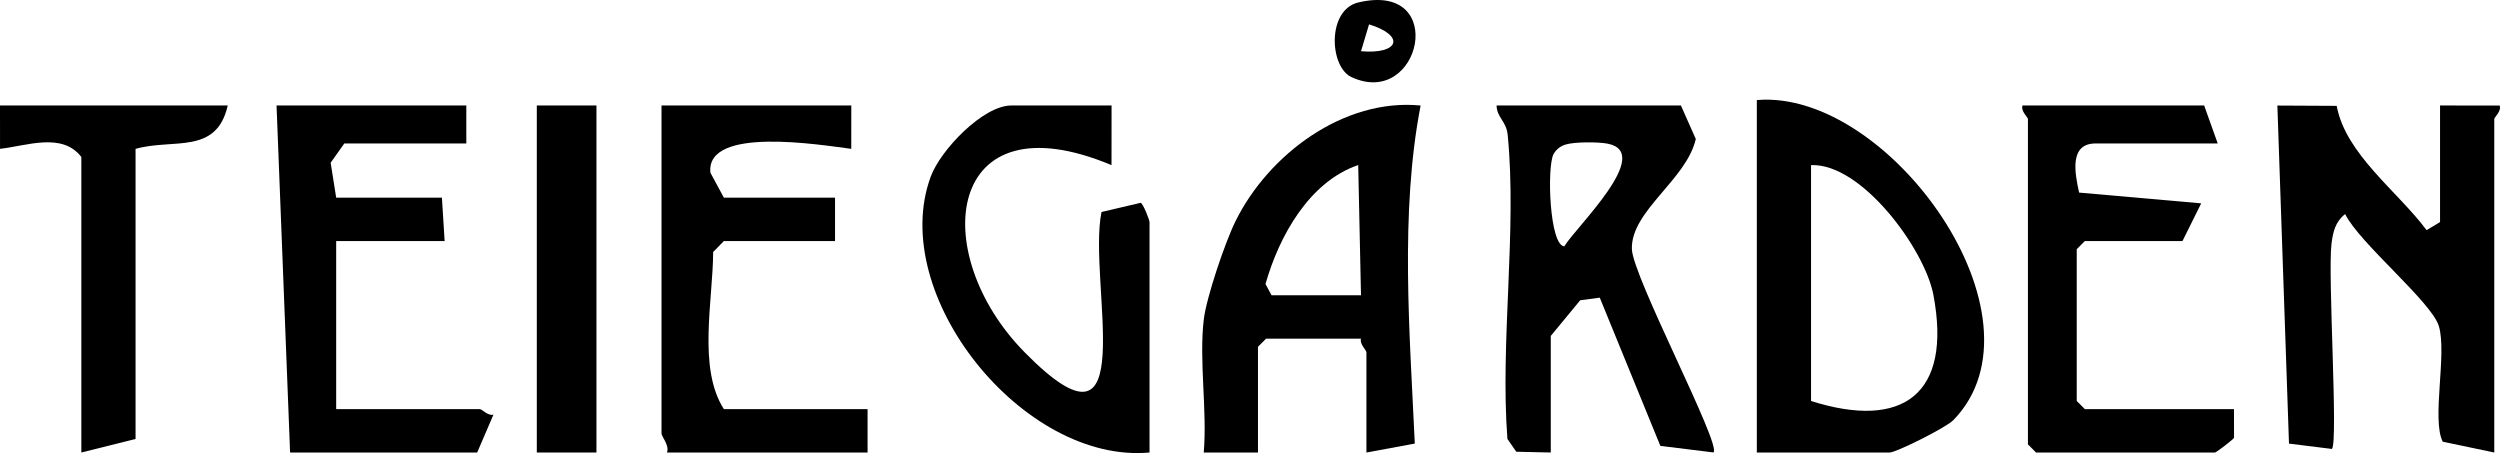 <?xml version="1.0" encoding="UTF-8"?>
<svg id="Layer_2" data-name="Layer 2" xmlns="http://www.w3.org/2000/svg" viewBox="0 0 461.059 83.558">
  <g id="Layer_1-2" data-name="Layer 1">
    <g>
      <path d="M460,83.454l-9.503-1.996c-2.082-4.114.813-16.12-.707-21.293-1.307-4.45-14.682-15.344-17.29-20.688-1.825,1.446-2.237,3.273-2.515,5.462-.719,5.649,1.254,36.37.083,37.858l-7.925-.985-2.142-62.346,10.937.057c1.67,8.956,11.245,15.737,16.582,22.924l2.481-1.493v-21.5l10.996.008c.368,1.056-.996,2.152-.996,2.492v61.5Z"/>
      <path d="M310,19.454l2.747,6.187c-1.756,7.546-11.952,13.23-11.793,20.268.115,5.087,16.672,36.333,15.045,37.534l-9.789-1.211-11.177-27.339-3.61.486-5.424,6.575v21.5l-6.36-.143-1.638-2.359c-1.355-17.953,1.788-38.418.054-56.054-.255-2.59-1.986-3.17-2.055-5.445h34ZM288.706,26.664c-.975.308-1.713.891-2.21,1.786-1.232,2.441-.731,16.838,2.004,16.98,1.977-3.413,16.638-17.281,7.965-18.939-1.753-.335-6.117-.347-7.759.172Z"/>
      <path d="M222,58.954c.469-4.021,3.891-14.168,5.851-18.149,6.067-12.32,19.978-22.734,34.144-21.344-3.841,19.835-1.998,42.02-1.074,62.345l-8.921,1.648v-18.5c0-.343-1.3-1.531-1-2.5h-17.5l-1.5,1.5v19.5h-10c.653-7.794-.888-16.88,0-24.5ZM234.5,54.454h16.5l-.514-24.016c-9.053,3.089-14.606,13.146-17.097,21.941l1.111,2.075Z"/>
      <path d="M324,18.454c24.343-2.091,54.698,40.085,36.24,59.032-1.365,1.401-10.565,5.968-11.74,5.968h-24.5V18.454ZM334,30.454v43.5c16.982,5.386,26.02-1.28,22.565-19.565-1.602-8.476-13.275-24.338-22.565-23.935Z"/>
      <path d="M157,19.454l-.008,7.996c-5.51-.699-26.876-4.288-25.978,4.403l2.486,4.601h20.5v8h-20.5l-1.979,2.021c-.023,8.861-2.888,21.413,1.979,28.979h26.5v8h-37c.524-1.267-1-2.942-1-3.5V19.454h35Z"/>
      <path d="M409,26.454h-22.5c-4.909,0-3.869,5.399-3.064,9.064l22.515,1.986-3.452,6.95h-18l-1.5,1.5v28l1.5,1.5h27.5l.011,5.279c-.089.284-3.289,2.721-3.511,2.721h-33l-1.5-1.5V21.954c0-.336-1.358-1.446-1-2.5h33.5l2.5,7Z"/>
      <path d="M205,19.454l-.011,11c-30.553-12.809-34.092,16.157-16.03,34.512,22.098,22.456,11.548-12.921,14.184-25.869l7.22-1.694c.479.161,1.637,3.195,1.637,3.551v42.5c-23.223,2.13-48.385-29.016-40.359-50.859,1.829-4.978,9.683-13.141,14.859-13.141h18.5Z"/>
      <path d="M86,19.454v7h-22.5l-2.521,3.559,1.021,6.441h19.5l.5,8h-20v31h26.5c.398,0,1.516,1.307,2.506,1.013l-3.006,6.987h-34.5l-2.5-64h35Z"/>
      <path d="M42,19.454c-2.08,9.171-10.035,6.03-17,8v53.5l-10,2.5V28.954C11.465,24.327,4.899,26.908.006,27.449l-.006-7.995h42Z"/>
      <rect x="99" y="19.452" width="11" height="64.002"/>
      <path d="M249.226,14.211c-4.06-1.895-4.523-12.373,1.268-13.755,16.723-3.993,11.536,19.731-1.268,13.755ZM251.003,9.448c7.019.607,8.26-2.866,1.482-4.955l-1.482,4.955Z"/>
    </g>
  </g>
</svg>